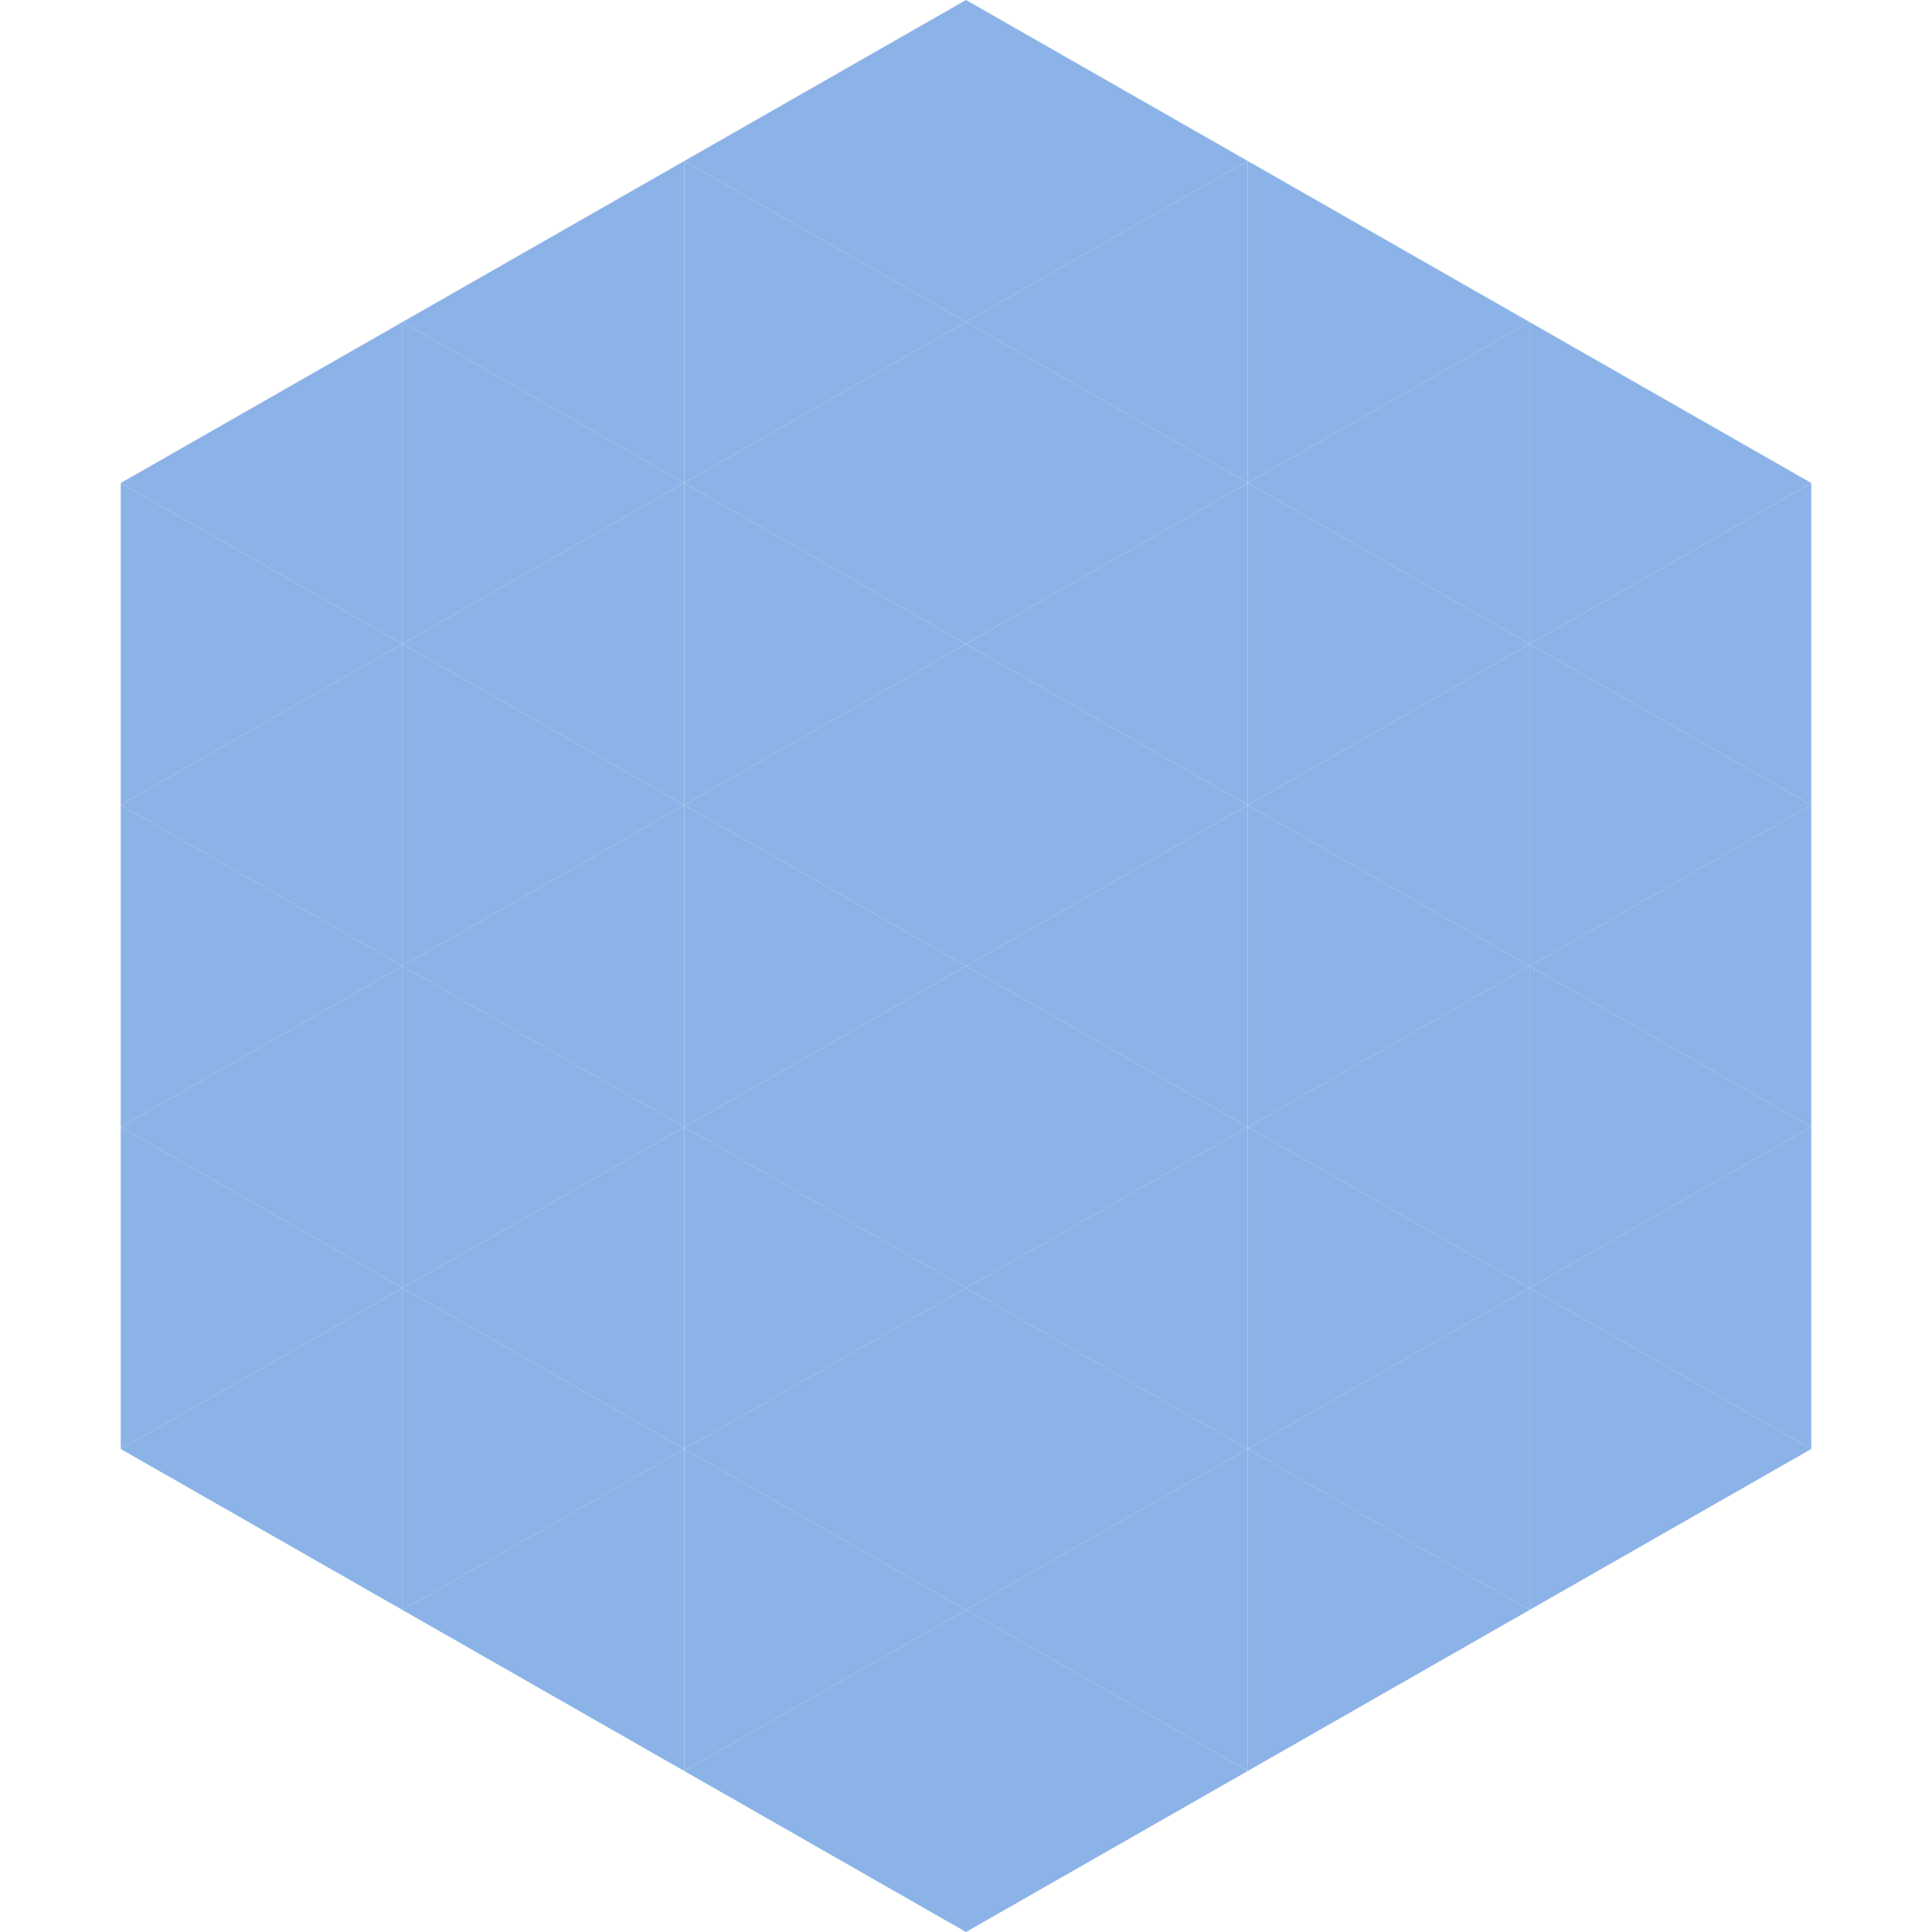 <?xml version="1.0"?>
<!-- Generated by SVGo -->
<svg width="240" height="240"
     xmlns="http://www.w3.org/2000/svg"
     xmlns:xlink="http://www.w3.org/1999/xlink">
<polygon points="50,40 15,60 50,80" style="fill:rgb(140,179,231)" />
<polygon points="190,40 225,60 190,80" style="fill:rgb(140,179,231)" />
<polygon points="15,60 50,80 15,100" style="fill:rgb(140,179,231)" />
<polygon points="225,60 190,80 225,100" style="fill:rgb(140,179,231)" />
<polygon points="50,80 15,100 50,120" style="fill:rgb(140,179,231)" />
<polygon points="190,80 225,100 190,120" style="fill:rgb(140,179,231)" />
<polygon points="15,100 50,120 15,140" style="fill:rgb(140,179,231)" />
<polygon points="225,100 190,120 225,140" style="fill:rgb(140,179,231)" />
<polygon points="50,120 15,140 50,160" style="fill:rgb(140,179,231)" />
<polygon points="190,120 225,140 190,160" style="fill:rgb(140,179,231)" />
<polygon points="15,140 50,160 15,180" style="fill:rgb(140,179,231)" />
<polygon points="225,140 190,160 225,180" style="fill:rgb(140,179,231)" />
<polygon points="50,160 15,180 50,200" style="fill:rgb(140,179,231)" />
<polygon points="190,160 225,180 190,200" style="fill:rgb(140,179,231)" />
<polygon points="15,180 50,200 15,220" style="fill:rgb(255,255,255); fill-opacity:0" />
<polygon points="225,180 190,200 225,220" style="fill:rgb(255,255,255); fill-opacity:0" />
<polygon points="50,0 85,20 50,40" style="fill:rgb(255,255,255); fill-opacity:0" />
<polygon points="190,0 155,20 190,40" style="fill:rgb(255,255,255); fill-opacity:0" />
<polygon points="85,20 50,40 85,60" style="fill:rgb(140,179,231)" />
<polygon points="155,20 190,40 155,60" style="fill:rgb(140,179,231)" />
<polygon points="50,40 85,60 50,80" style="fill:rgb(140,179,231)" />
<polygon points="190,40 155,60 190,80" style="fill:rgb(140,179,231)" />
<polygon points="85,60 50,80 85,100" style="fill:rgb(140,179,231)" />
<polygon points="155,60 190,80 155,100" style="fill:rgb(140,179,231)" />
<polygon points="50,80 85,100 50,120" style="fill:rgb(140,179,231)" />
<polygon points="190,80 155,100 190,120" style="fill:rgb(140,179,231)" />
<polygon points="85,100 50,120 85,140" style="fill:rgb(140,179,231)" />
<polygon points="155,100 190,120 155,140" style="fill:rgb(140,179,231)" />
<polygon points="50,120 85,140 50,160" style="fill:rgb(140,179,231)" />
<polygon points="190,120 155,140 190,160" style="fill:rgb(140,179,231)" />
<polygon points="85,140 50,160 85,180" style="fill:rgb(140,179,231)" />
<polygon points="155,140 190,160 155,180" style="fill:rgb(140,179,231)" />
<polygon points="50,160 85,180 50,200" style="fill:rgb(140,179,231)" />
<polygon points="190,160 155,180 190,200" style="fill:rgb(140,179,231)" />
<polygon points="85,180 50,200 85,220" style="fill:rgb(140,179,231)" />
<polygon points="155,180 190,200 155,220" style="fill:rgb(140,179,231)" />
<polygon points="120,0 85,20 120,40" style="fill:rgb(140,179,231)" />
<polygon points="120,0 155,20 120,40" style="fill:rgb(140,179,231)" />
<polygon points="85,20 120,40 85,60" style="fill:rgb(140,179,231)" />
<polygon points="155,20 120,40 155,60" style="fill:rgb(140,179,231)" />
<polygon points="120,40 85,60 120,80" style="fill:rgb(140,179,231)" />
<polygon points="120,40 155,60 120,80" style="fill:rgb(140,179,231)" />
<polygon points="85,60 120,80 85,100" style="fill:rgb(140,179,231)" />
<polygon points="155,60 120,80 155,100" style="fill:rgb(140,179,231)" />
<polygon points="120,80 85,100 120,120" style="fill:rgb(140,179,231)" />
<polygon points="120,80 155,100 120,120" style="fill:rgb(140,179,231)" />
<polygon points="85,100 120,120 85,140" style="fill:rgb(140,179,231)" />
<polygon points="155,100 120,120 155,140" style="fill:rgb(140,179,231)" />
<polygon points="120,120 85,140 120,160" style="fill:rgb(140,179,231)" />
<polygon points="120,120 155,140 120,160" style="fill:rgb(140,179,231)" />
<polygon points="85,140 120,160 85,180" style="fill:rgb(140,179,231)" />
<polygon points="155,140 120,160 155,180" style="fill:rgb(140,179,231)" />
<polygon points="120,160 85,180 120,200" style="fill:rgb(140,179,231)" />
<polygon points="120,160 155,180 120,200" style="fill:rgb(140,179,231)" />
<polygon points="85,180 120,200 85,220" style="fill:rgb(140,179,231)" />
<polygon points="155,180 120,200 155,220" style="fill:rgb(140,179,231)" />
<polygon points="120,200 85,220 120,240" style="fill:rgb(140,179,231)" />
<polygon points="120,200 155,220 120,240" style="fill:rgb(140,179,231)" />
<polygon points="85,220 120,240 85,260" style="fill:rgb(255,255,255); fill-opacity:0" />
<polygon points="155,220 120,240 155,260" style="fill:rgb(255,255,255); fill-opacity:0" />
</svg>
